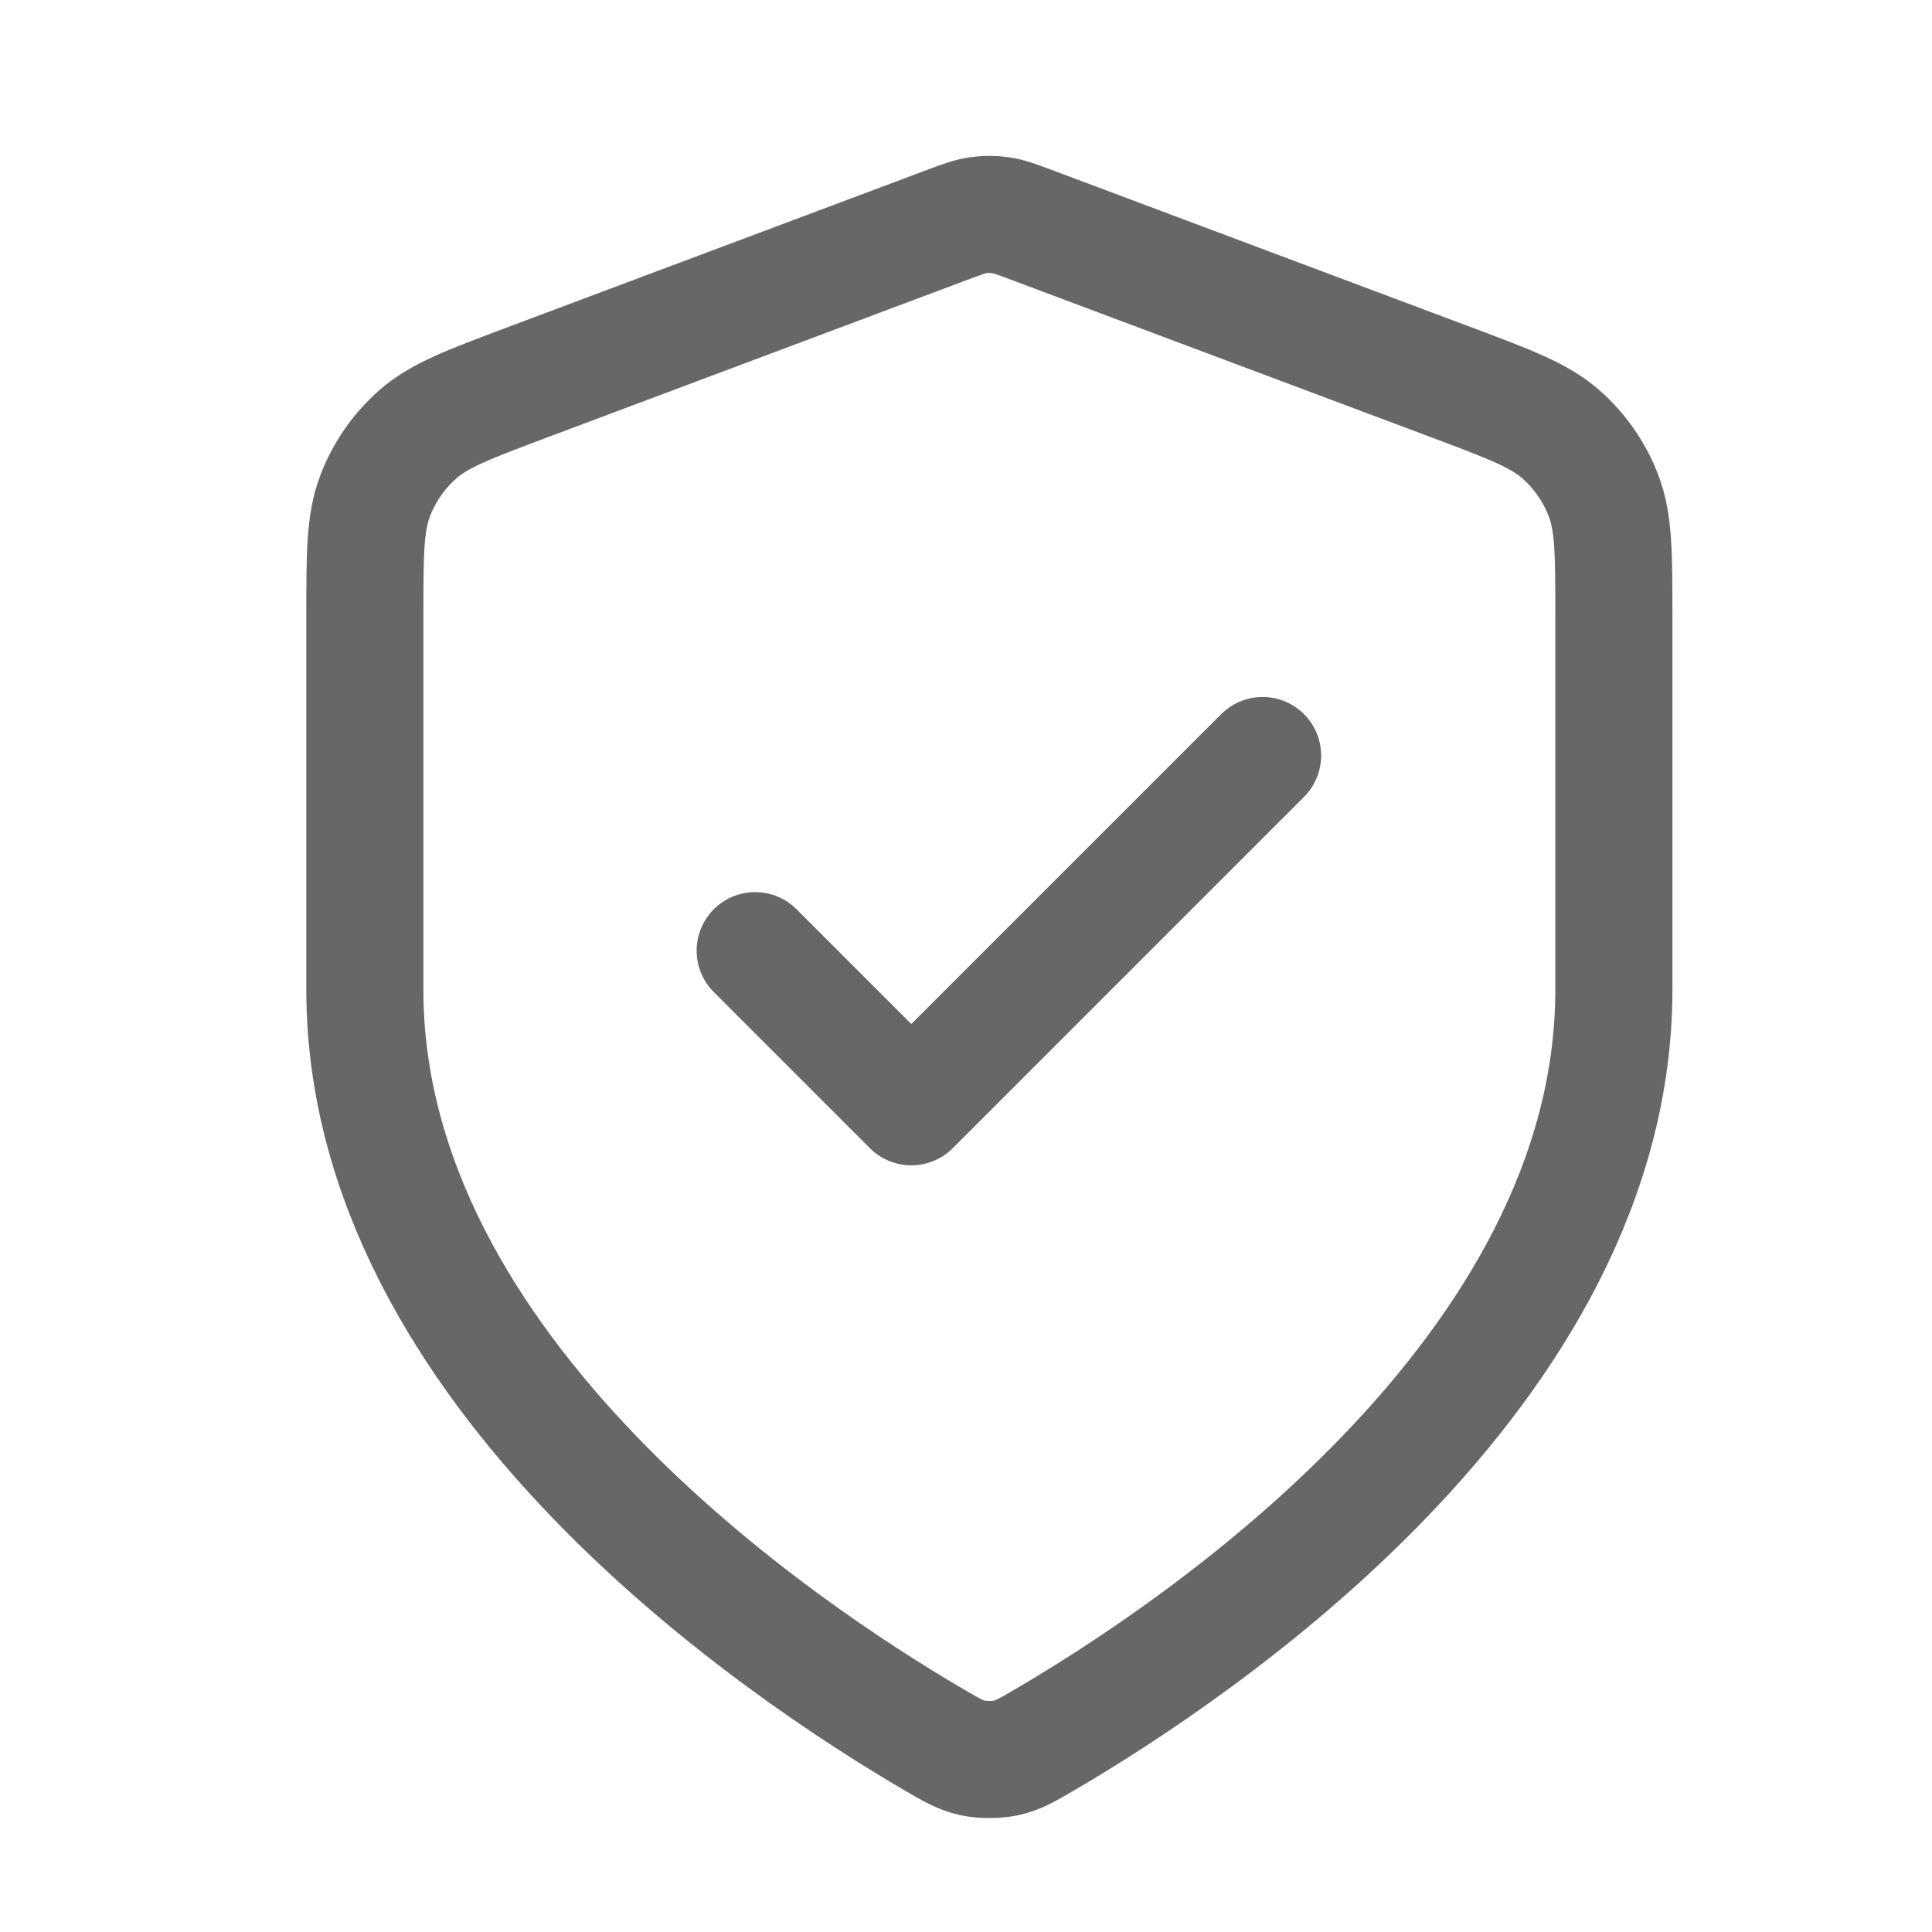 <svg width="33" height="33" viewBox="0 0 33 33" fill="none" xmlns="http://www.w3.org/2000/svg">
<path d="M12.899 16.238L15.566 18.905L21.566 12.905M27.566 16.905C27.566 23.449 20.427 28.209 17.83 29.725C17.535 29.897 17.387 29.983 17.179 30.028C17.017 30.062 16.781 30.062 16.619 30.028C16.411 29.983 16.264 29.897 15.968 29.725C13.371 28.209 6.232 23.449 6.232 16.905V10.528C6.232 9.462 6.232 8.929 6.407 8.471C6.561 8.066 6.811 7.705 7.136 7.419C7.504 7.095 8.003 6.908 9.001 6.533L16.15 3.852C16.427 3.748 16.566 3.696 16.708 3.676C16.835 3.658 16.963 3.658 17.09 3.676C17.232 3.696 17.371 3.748 17.648 3.852L24.797 6.533C25.795 6.908 26.294 7.095 26.662 7.419C26.987 7.705 27.237 8.066 27.391 8.471C27.566 8.929 27.566 9.462 27.566 10.528V16.905Z" stroke="#676767" stroke-width="2" stroke-linecap="round" stroke-linejoin="round"/>
</svg>
